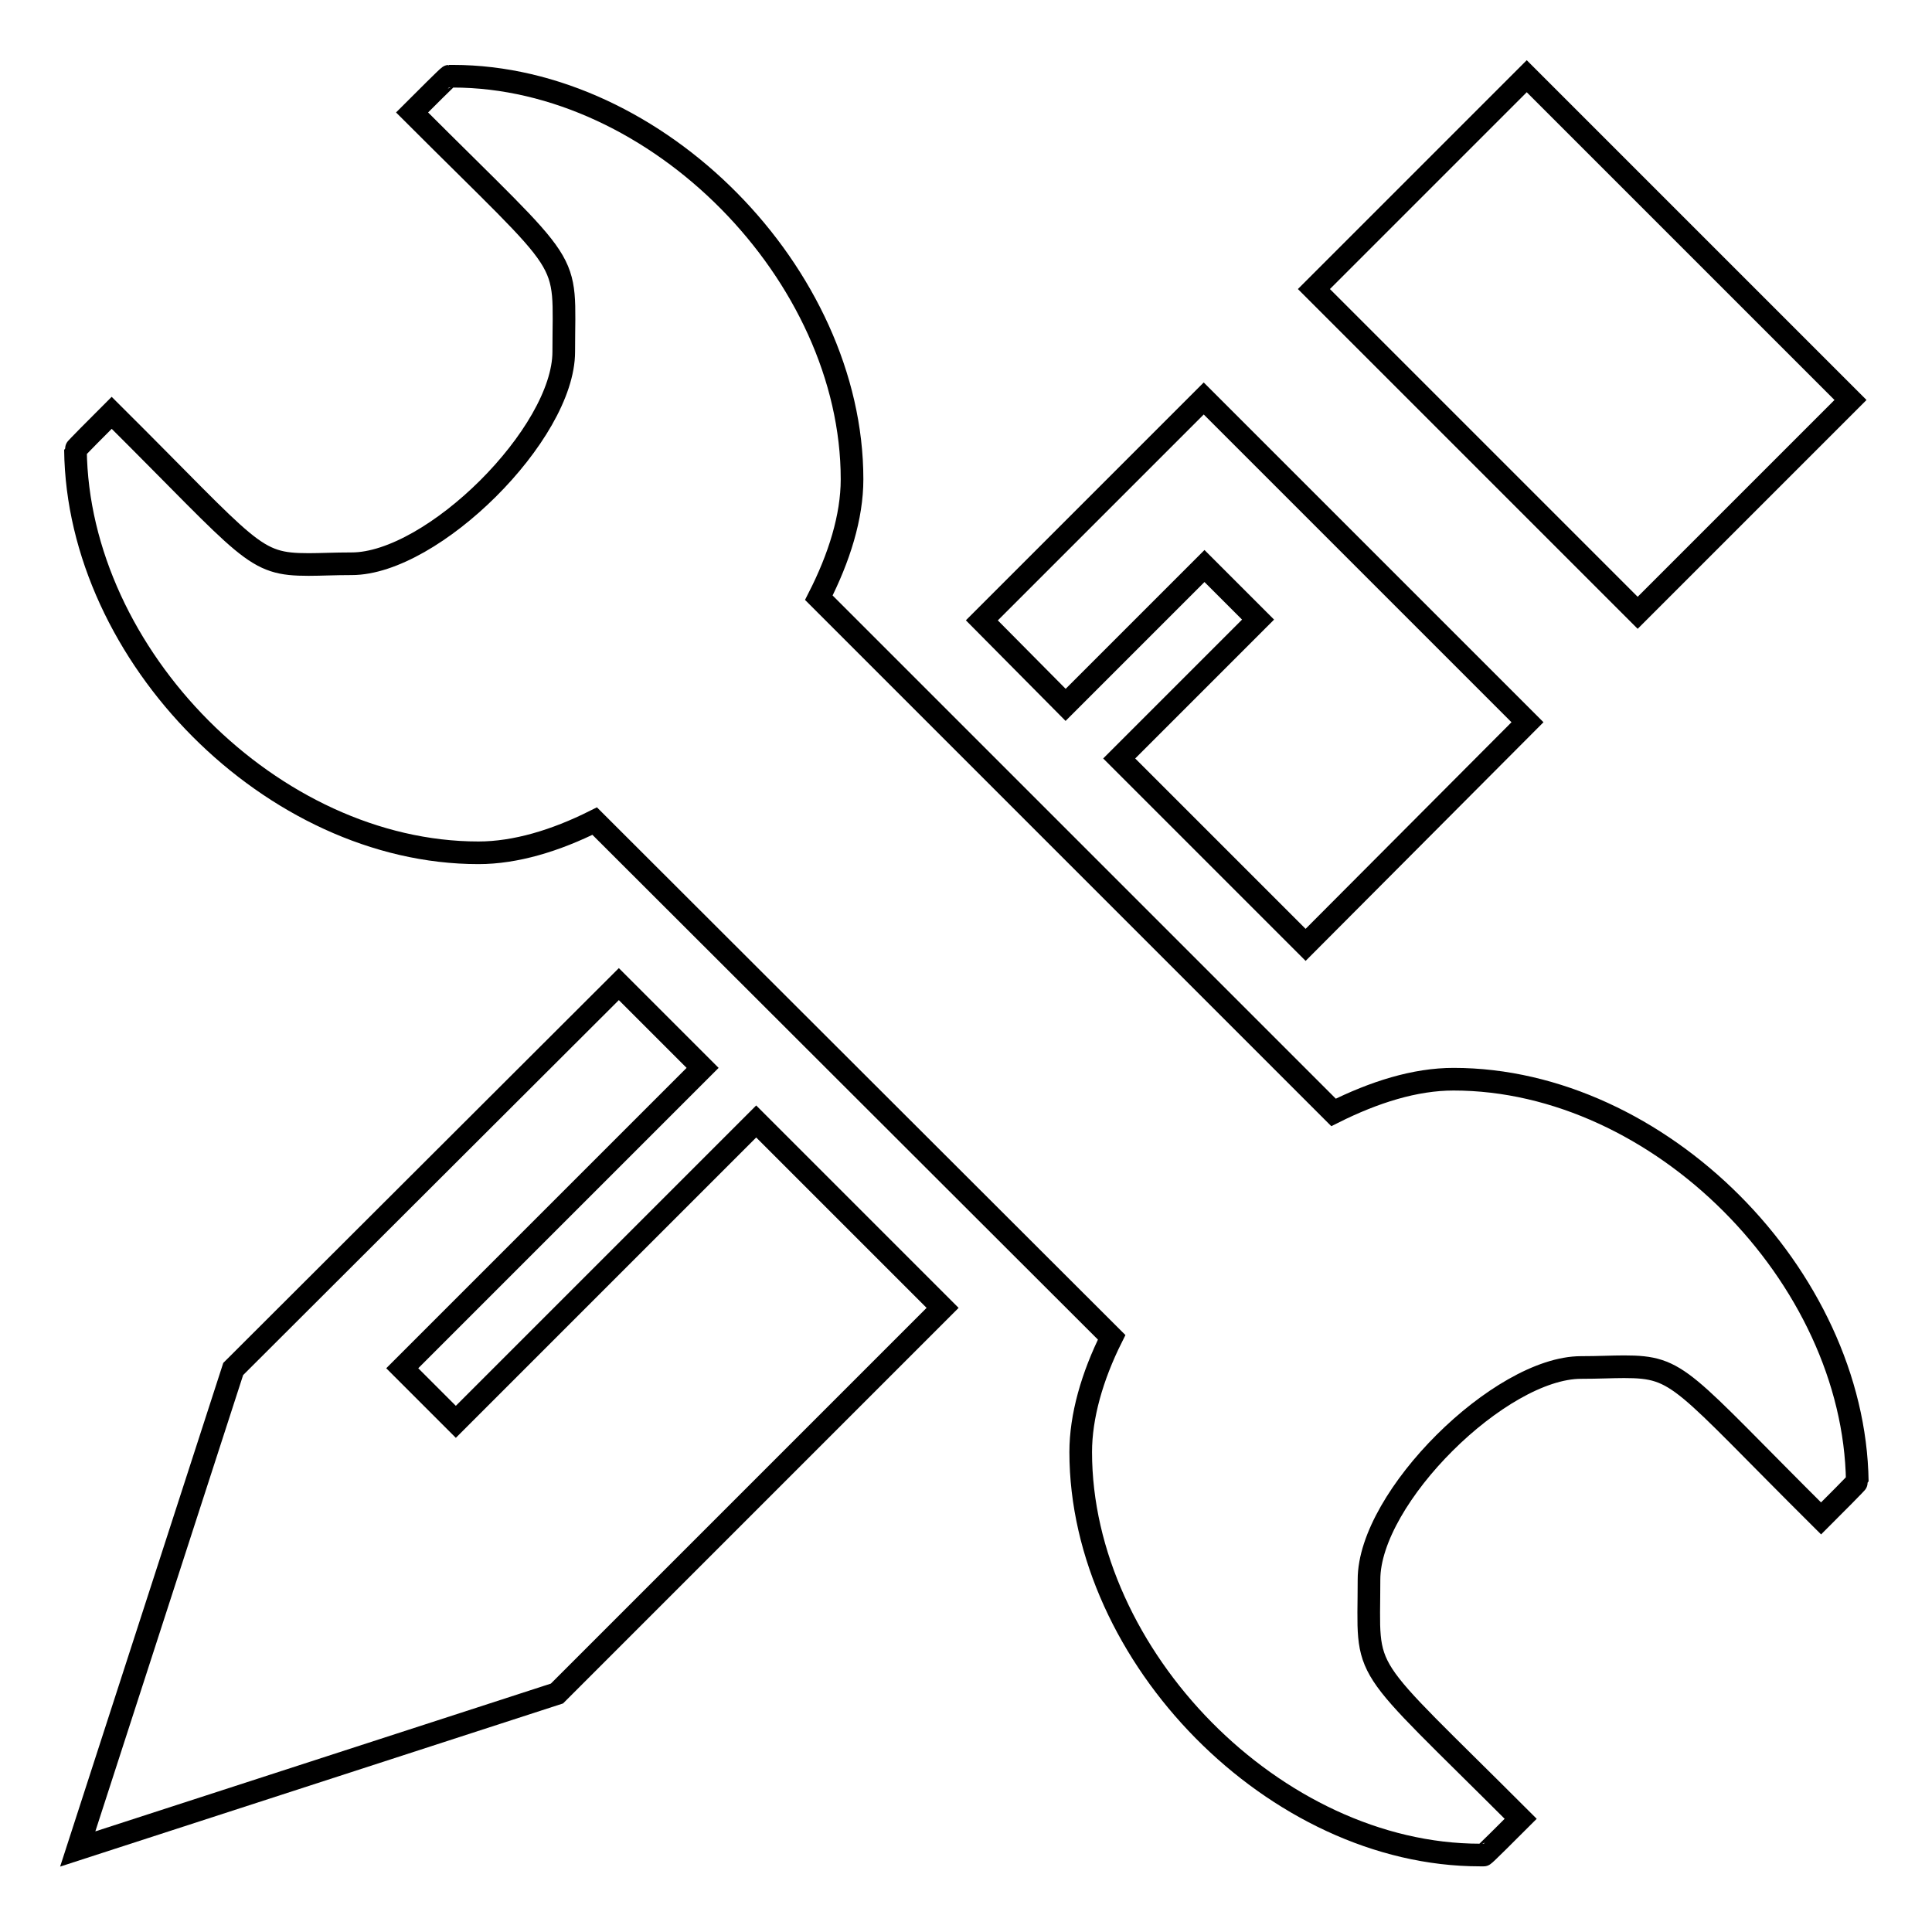 <?xml version="1.0" encoding="utf-8"?>
<!-- Svg Vector Icons : http://www.onlinewebfonts.com/icon -->
<!DOCTYPE svg PUBLIC "-//W3C//DTD SVG 1.1//EN" "http://www.w3.org/Graphics/SVG/1.1/DTD/svg11.dtd">
<svg version="1.1" xmlns="http://www.w3.org/2000/svg" xmlns:xlink="http://www.w3.org/1999/xlink" x="0px" y="0px" viewBox="0 0 256 256" enable-background="new 0 0 256 256" xml:space="preserve">
<g><g><path stroke-width="3" fill-opacity="0" stroke="#000000"  d="M100.2,148.6l-39.8,39.8l-7.1-7.1l39.8-39.8L82,130.4l-51.1,51h0v0l0,0l0,0L10.3,245l63.5-20.6l0,0l0,0h0l0,0l51.1-51.1L100.2,148.6z"/><path stroke-width="3" fill-opacity="0" stroke="#000000"  d="M141.2,93.4L159.6,75l7.1,7.1l-18.4,18.4l24.7,24.7l29.4-29.5l-42.9-42.9l-29.4,29.4L141.2,93.4z"/><path stroke-width="3" fill-opacity="0" stroke="#000000"  d="M202.3,10.1l-28.2,28.2l42.9,42.9L245.2,53L202.3,10.1z"/><path stroke-width="3" fill-opacity="0" stroke="#000000"  d="M192.6,143c-5.1,0-10.5,1.7-15.9,4.4l-68.2-68.2c2.7-5.3,4.4-10.7,4.4-15.7c0-27.1-25.8-53.4-52.9-53.4c-0.2,0-0.3,0-0.5,0c-0.1,0-3.2,3.1-4.9,4.8c21.9,21.9,20.1,18.3,20.1,31.7c0,10.9-17.4,28.1-28.1,28.1c-2.3,0-4.1,0.1-5.7,0.1c-7.4,0-7.5-1.6-26.1-20.1c-1.7,1.7-4.8,4.8-4.8,4.9C10.3,86.9,36.1,113,63.4,113c4.9,0,10.2-1.6,15.4-4.2l68.5,68.4c-2.6,5.2-4.1,10.5-4.1,15.2c0,27.1,25.8,53.4,52.9,53.4c0.2,0,0.3,0,0.5,0c0.1,0,3.2-3.1,4.9-4.8c-21.9-21.9-20.1-18.3-20.1-31.7c0-10.9,17.4-28.1,28.1-28.1c2.3,0,4.1-0.1,5.7-0.1c7.4,0,7.5,1.6,26.1,20.1c1.7-1.7,4.8-4.8,4.8-4.9C245.7,169.1,219.9,143,192.6,143"/></g></g>
</svg>